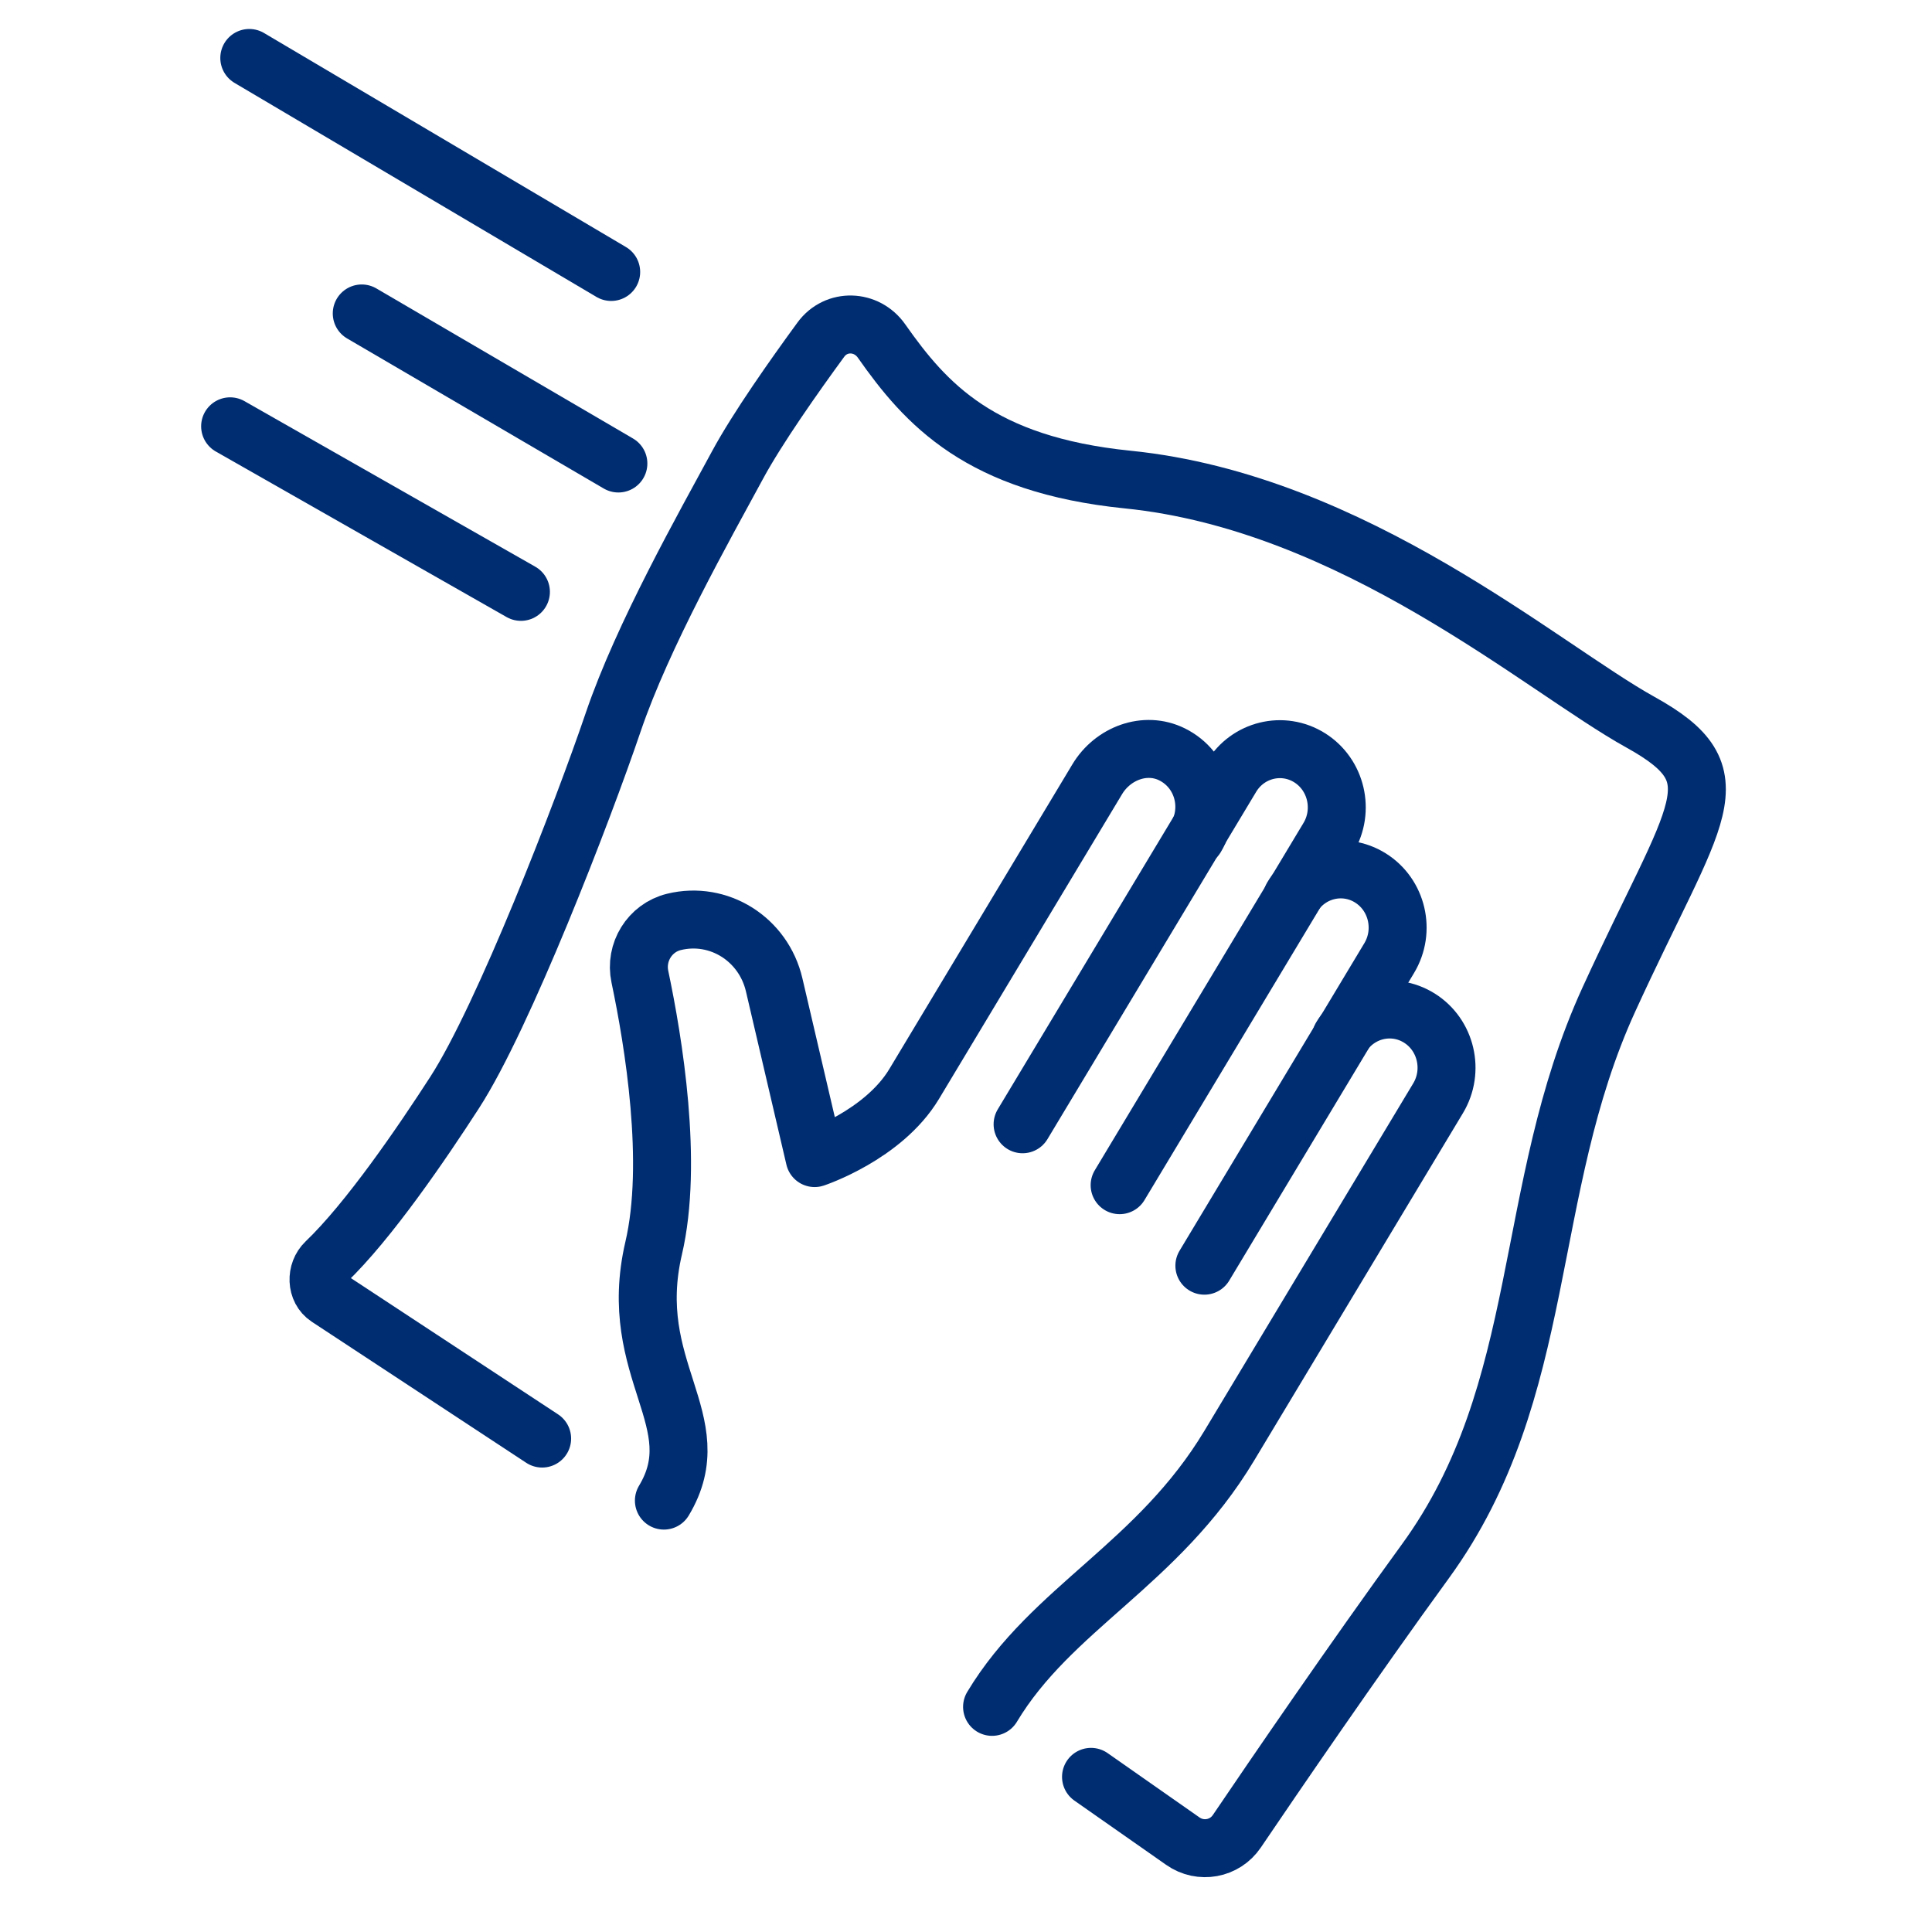 <svg width="100" height="100" viewBox="0 0 100 100" fill="none" xmlns="http://www.w3.org/2000/svg">
<path d="M56.471 91.97L61.224 95.298C62.14 95.94 63.392 95.711 64.018 94.787C65.946 91.941 70.024 85.97 73.78 80.808C80.208 71.973 78.751 61.62 83.277 51.73C87.803 41.839 89.981 40.193 84.907 37.38C79.833 34.568 70.093 26.008 58.367 24.822C50.723 24.049 47.922 20.917 45.628 17.65C44.854 16.548 43.278 16.498 42.487 17.58C41.116 19.453 39.209 22.159 38.182 24.056C36.462 27.236 33.268 32.88 31.738 37.383C30.164 42.018 26.064 52.632 23.535 56.544C21.835 59.176 19.079 63.215 16.86 65.334C16.336 65.835 16.355 66.761 16.963 67.161L28.061 74.46" stroke="#002D72" stroke-width="3" stroke-linecap="round"/>
<path d="M66.883 46.437C67.734 45.019 69.551 44.575 70.937 45.445C72.323 46.315 72.757 48.172 71.905 49.59L62.338 65.512" stroke="#002D72" stroke-width="3" stroke-linecap="round" stroke-linejoin="round"/>
<path d="M52.929 58.192L63.732 40.214C64.584 38.796 66.4 38.352 67.787 39.222C69.173 40.092 69.607 41.949 68.755 43.367L57.952 61.345" stroke="#002D72" stroke-width="3" stroke-linecap="round" stroke-linejoin="round"/>
<path d="M61.897 43.341C62.804 41.832 62.261 39.836 60.663 39.045C59.277 38.359 57.6 38.988 56.792 40.334L47.317 56.106C45.719 58.766 42.165 59.942 42.165 59.942L40.071 50.977C39.518 48.607 37.199 47.151 34.882 47.718C33.634 48.024 32.849 49.285 33.121 50.558C33.824 53.899 34.865 60.196 33.832 64.609C32.36 70.926 36.83 73.563 34.363 77.671" stroke="#002D72" stroke-width="3" stroke-linecap="round" stroke-linejoin="round"/>
<path d="M69.411 53.689C70.263 52.271 72.081 51.827 73.468 52.697C74.855 53.567 75.288 55.425 74.436 56.843L63.628 74.826C59.922 80.991 54.437 83.209 51.349 88.347" stroke="#002D72" stroke-width="3" stroke-linecap="round" stroke-linejoin="round"/>
<path d="M12.903 3L31.635 14.077" stroke="#002D72" stroke-width="3" stroke-miterlimit="4.98" stroke-linecap="round"/>
<path d="M11.911 22.066L26.963 30.635" stroke="#002D72" stroke-width="3" stroke-miterlimit="4.98" stroke-linecap="round"/>
<path d="M18.724 16.224L32.007 23.991" stroke="#002D72" stroke-width="3" stroke-miterlimit="4.98" stroke-linecap="round"/>
</svg>
